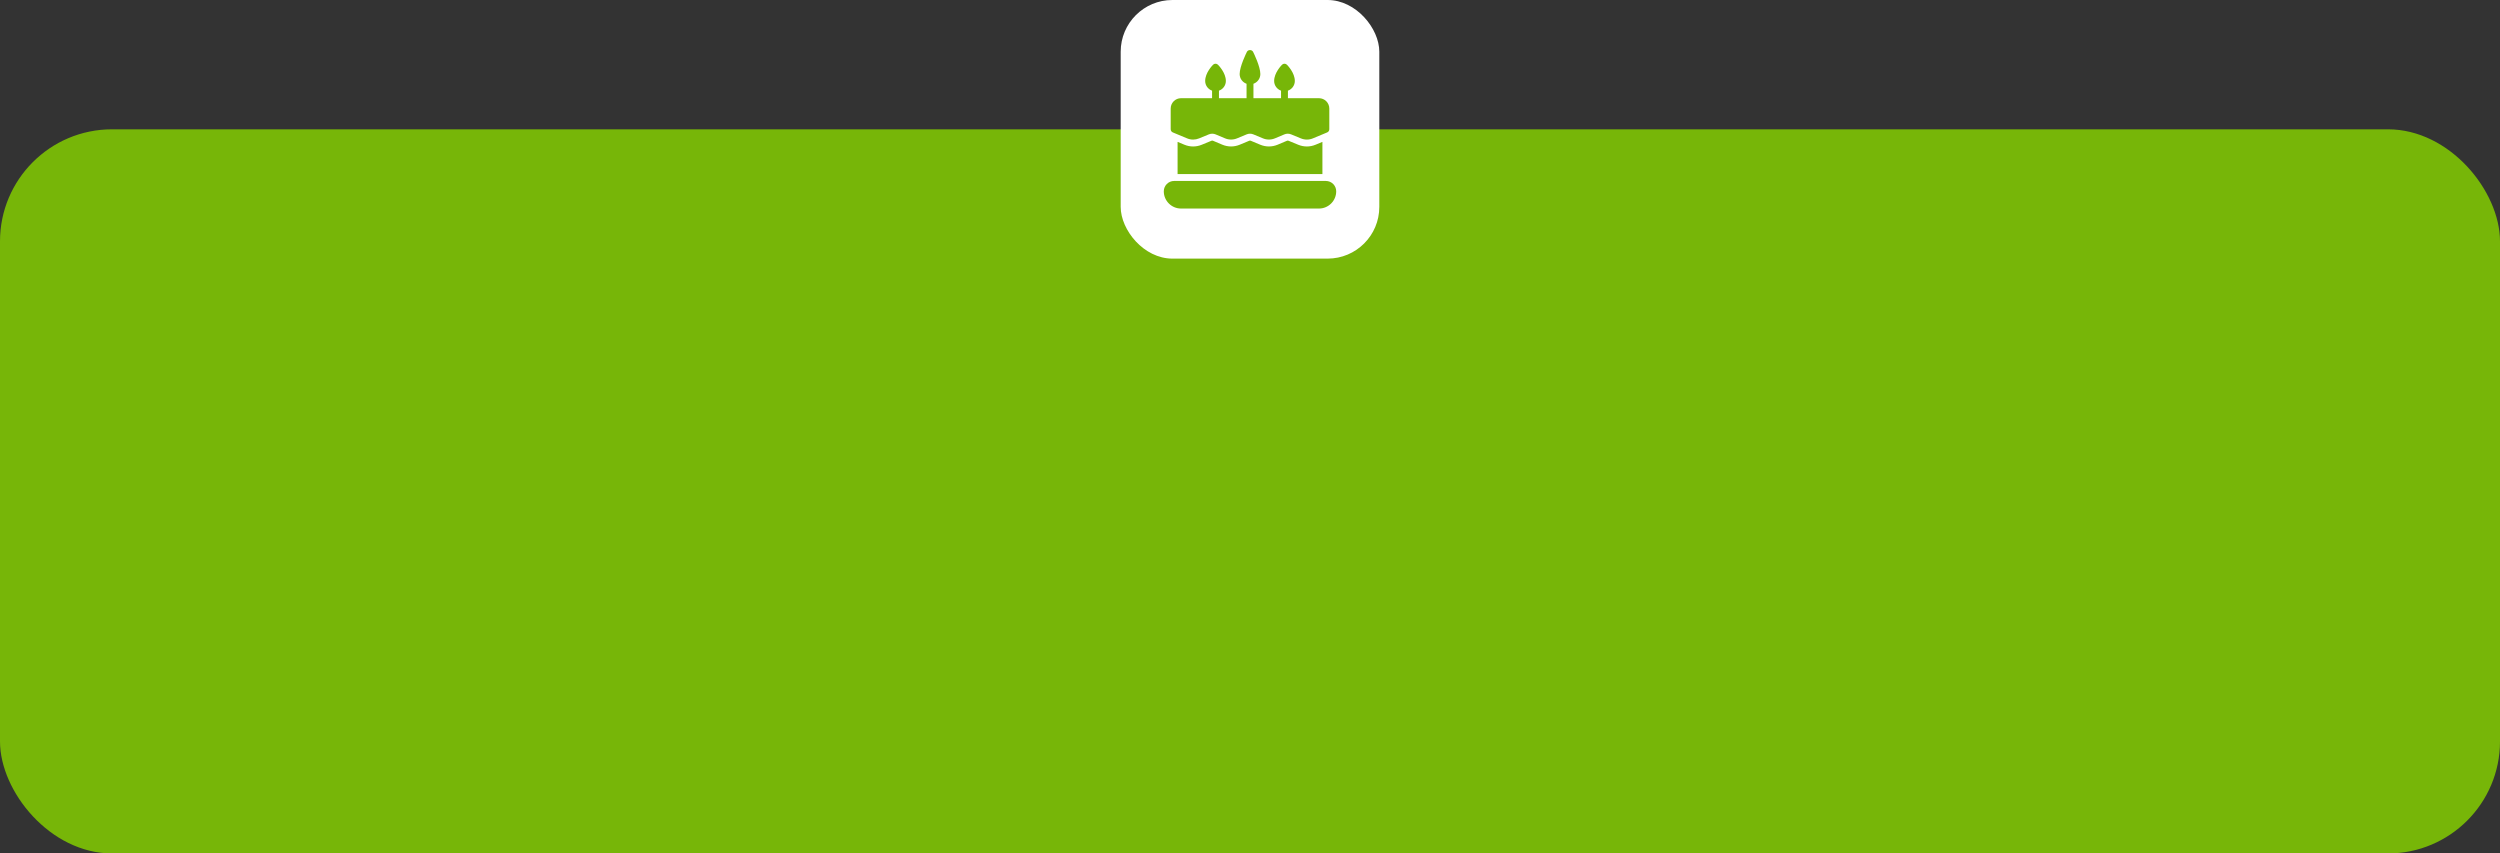 <?xml version="1.0" encoding="UTF-8"?> <svg xmlns="http://www.w3.org/2000/svg" width="290" height="99" viewBox="0 0 290 99" fill="none"><rect x="0" y="0" width="290" height="99" fill="#333333" stroke="none"/> <rect y="15" width="290" height="84" rx="13" fill="#77B608"></rect> <rect x="130" width="30" height="30" rx="6" fill="white"></rect> <g clip-path="url(#clip0_1793_3197)"> <path d="M136.046 15.36L137.703 16.05C137.928 16.144 138.165 16.191 138.403 16.191C138.637 16.191 138.873 16.145 139.097 16.053L140.229 15.586C140.483 15.482 140.762 15.483 141.015 15.59L142.095 16.044C142.549 16.236 143.049 16.237 143.504 16.047L144.607 15.588C144.86 15.482 145.14 15.482 145.393 15.588L146.496 16.047C146.949 16.237 147.449 16.236 147.905 16.044L148.984 15.59C149.237 15.482 149.517 15.482 149.77 15.586L150.903 16.053C151.353 16.238 151.848 16.238 152.297 16.05L153.953 15.36C154.103 15.298 154.2 15.152 154.2 14.991V12.591C154.2 11.929 153.661 11.391 153 11.391H149.4V10.517C149.865 10.351 150.2 9.911 150.2 9.391C150.2 8.452 149.377 7.602 149.282 7.508C149.126 7.352 148.873 7.352 148.717 7.508C148.623 7.602 147.8 8.452 147.8 9.391C147.8 9.911 148.135 10.351 148.6 10.517V11.391H145.4V9.717C145.865 9.551 146.2 9.111 146.2 8.591C146.2 7.722 145.444 6.184 145.357 6.012C145.221 5.741 144.778 5.741 144.642 6.012C144.556 6.184 143.8 7.722 143.8 8.591C143.8 9.111 144.135 9.551 144.6 9.717V11.391H141.4V10.517C141.865 10.351 142.2 9.911 142.2 9.391C142.2 8.452 141.377 7.602 141.282 7.508C141.126 7.352 140.873 7.352 140.717 7.508C140.623 7.602 139.8 8.452 139.8 9.391C139.8 9.911 140.135 10.351 140.6 10.517V11.391H137C136.338 11.391 135.8 11.929 135.8 12.591V14.991C135.8 15.152 135.897 15.298 136.046 15.36Z" fill="#77B608"></path> <path d="M153.8 20.991H136.2C135.538 20.991 135 21.529 135 22.191C135 23.294 135.897 24.191 137 24.191H153C154.103 24.191 155 23.294 155 22.191C155 21.529 154.462 20.991 153.8 20.991Z" fill="#77B608"></path> <path d="M150.598 16.792L149.465 16.326C149.438 16.314 149.409 16.309 149.381 16.309C149.351 16.309 149.323 16.314 149.294 16.326L148.215 16.782C147.888 16.919 147.547 16.989 147.196 16.989C146.849 16.989 146.511 16.92 146.187 16.786L145.085 16.326C145.057 16.314 145.028 16.309 145 16.309C144.972 16.309 144.942 16.314 144.915 16.326L143.811 16.786C143.488 16.92 143.149 16.989 142.803 16.989C142.452 16.989 142.111 16.919 141.784 16.782L140.705 16.326C140.678 16.315 140.648 16.309 140.618 16.309C140.589 16.309 140.56 16.315 140.532 16.326L139.401 16.792C139.081 16.924 138.745 16.991 138.403 16.991C138.056 16.991 137.718 16.923 137.396 16.789L136.6 16.458V20.191H153.4V16.458L152.604 16.789C152.282 16.923 151.944 16.991 151.596 16.991C151.254 16.991 150.917 16.924 150.598 16.792Z" fill="#77B608"></path> </g> <defs> <clipPath id="clip0_1793_3197"> <rect width="20" height="20" fill="white" transform="translate(135 5)"></rect> </clipPath> </defs> </svg> 